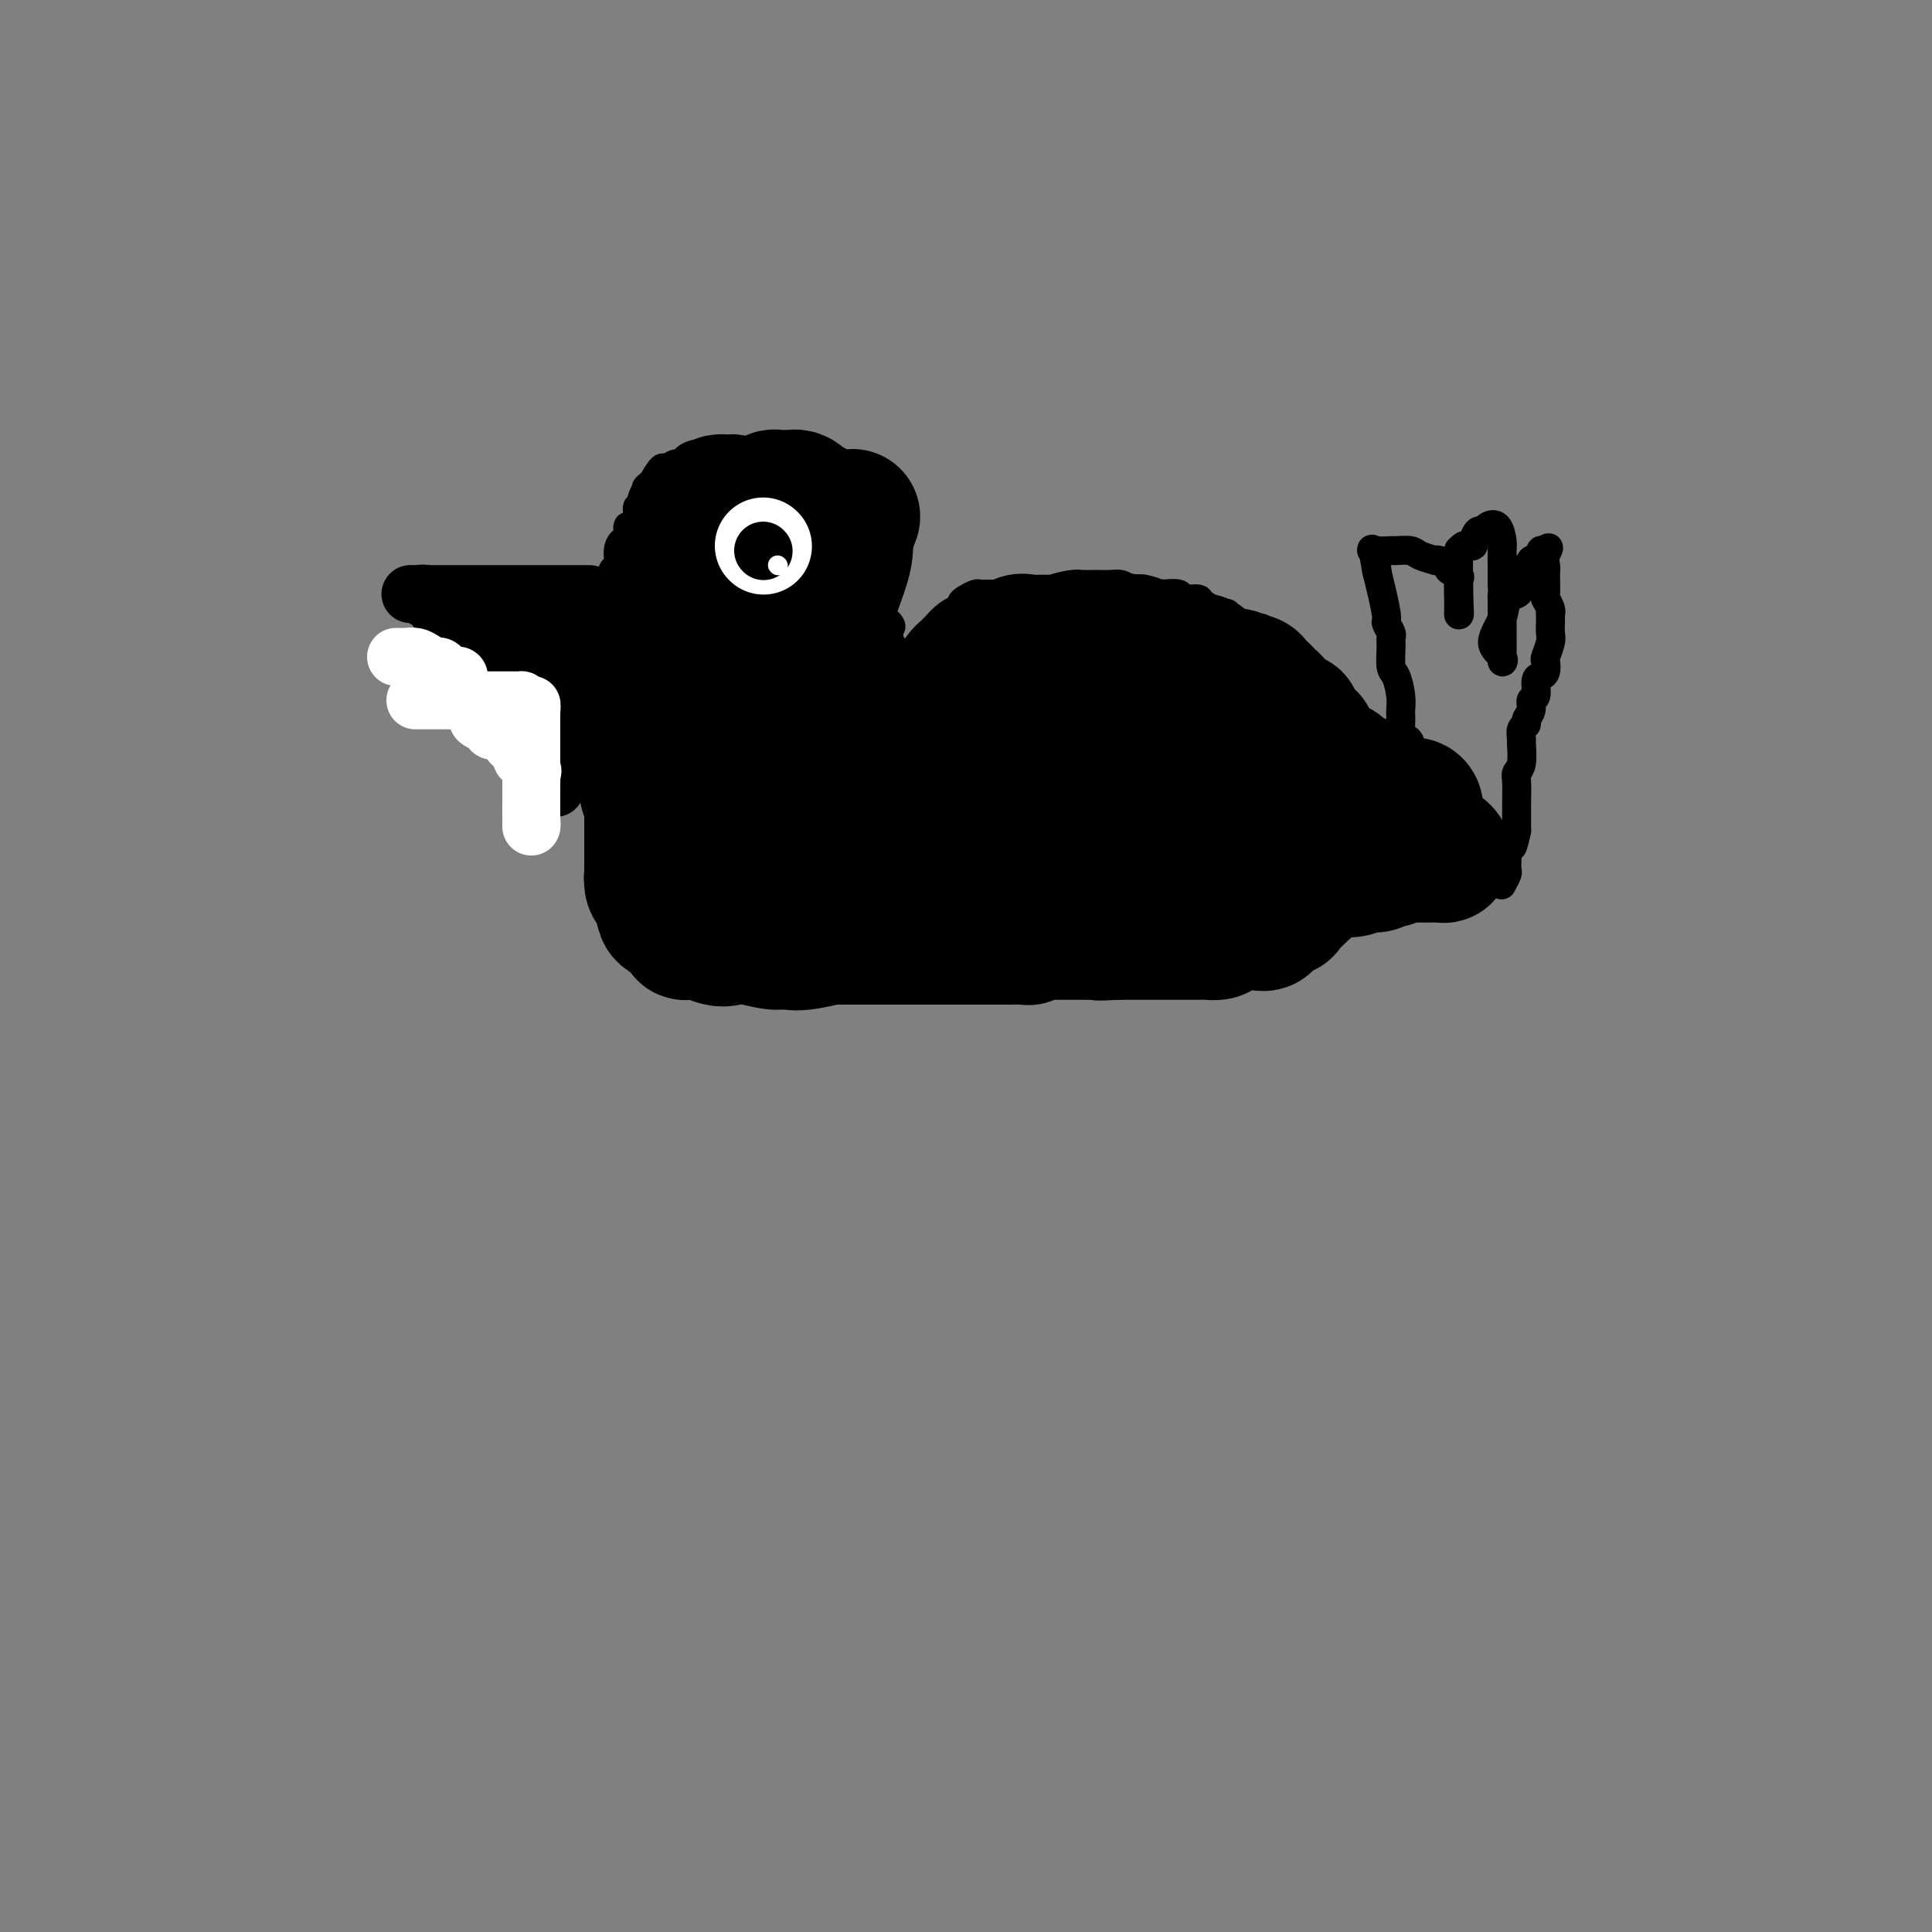 <svg viewBox='0 0 400 400' version='1.1' xmlns='http://www.w3.org/2000/svg' xmlns:xlink='http://www.w3.org/1999/xlink'><rect x="0" y="0" width="400" height="400" fill="#808080" stroke="none"/><g fill='none' stroke='#000000' stroke-width='6' stroke-linecap='round' stroke-linejoin='round'><path d='M178,126c0.000,0.000 0.100,0.100 0.1,0.1'/><path d='M178,126c-0.002,-0.205 -0.004,-0.410 0,-1c0.004,-0.590 0.015,-1.564 0,-2c-0.015,-0.436 -0.057,-0.332 0,-1c0.057,-0.668 0.211,-2.106 0,-3c-0.211,-0.894 -0.789,-1.243 -1,-2c-0.211,-0.757 -0.057,-1.923 0,-3c0.057,-1.077 0.015,-2.067 0,-3c-0.015,-0.933 -0.003,-1.809 0,-2c0.003,-0.191 -0.002,0.303 0,0c0.002,-0.303 0.013,-1.404 0,-2c-0.013,-0.596 -0.049,-0.688 0,-1c0.049,-0.312 0.182,-0.843 0,-1c-0.182,-0.157 -0.678,0.061 -1,0c-0.322,-0.061 -0.471,-0.401 -1,-1c-0.529,-0.599 -1.437,-1.457 -2,-2c-0.563,-0.543 -0.782,-0.772 -1,-1'/><path d='M172,101c-1.108,-1.045 -1.377,-0.657 -2,-1c-0.623,-0.343 -1.599,-1.415 -2,-2c-0.401,-0.585 -0.225,-0.682 0,-1c0.225,-0.318 0.499,-0.856 0,-1c-0.499,-0.144 -1.772,0.105 -3,0c-1.228,-0.105 -2.410,-0.564 -3,-1c-0.590,-0.436 -0.589,-0.849 -1,-1c-0.411,-0.151 -1.234,-0.040 -2,0c-0.766,0.040 -1.475,0.011 -2,0c-0.525,-0.011 -0.865,-0.003 -2,0c-1.135,0.003 -3.063,0.001 -4,0c-0.937,-0.001 -0.881,-0.000 -1,0c-0.119,0.000 -0.412,-0.001 -1,0c-0.588,0.001 -1.472,0.003 -2,0c-0.528,-0.003 -0.700,-0.011 -1,0c-0.300,0.011 -0.727,0.040 -1,0c-0.273,-0.040 -0.392,-0.150 -1,0c-0.608,0.150 -1.706,0.560 -2,1c-0.294,0.440 0.217,0.911 0,1c-0.217,0.089 -1.161,-0.203 -2,0c-0.839,0.203 -1.572,0.901 -2,1c-0.428,0.099 -0.551,-0.400 -1,0c-0.449,0.400 -1.225,1.700 -2,3'/><path d='M135,100c-1.635,1.184 -1.222,1.145 -1,1c0.222,-0.145 0.252,-0.394 0,0c-0.252,0.394 -0.785,1.431 -1,2c-0.215,0.569 -0.113,0.668 0,1c0.113,0.332 0.237,0.896 0,1c-0.237,0.104 -0.833,-0.252 -1,0c-0.167,0.252 0.096,1.114 0,2c-0.096,0.886 -0.552,1.797 -1,2c-0.448,0.203 -0.890,-0.303 -1,0c-0.110,0.303 0.110,1.416 0,2c-0.110,0.584 -0.551,0.641 -1,1c-0.449,0.359 -0.905,1.021 -1,2c-0.095,0.979 0.171,2.276 0,3c-0.171,0.724 -0.778,0.877 -1,1c-0.222,0.123 -0.060,0.218 0,1c0.060,0.782 0.016,2.251 0,3c-0.016,0.749 -0.004,0.778 0,1c0.004,0.222 0.000,0.637 0,1c-0.000,0.363 0.004,0.675 0,1c-0.004,0.325 -0.015,0.665 0,1c0.015,0.335 0.056,0.667 0,1c-0.056,0.333 -0.207,0.667 0,1c0.207,0.333 0.774,0.667 1,1c0.226,0.333 0.113,0.667 0,1'/><path d='M128,130c-0.274,2.829 -0.458,0.902 -1,0c-0.542,-0.902 -1.442,-0.777 -2,-1c-0.558,-0.223 -0.775,-0.792 -1,-1c-0.225,-0.208 -0.458,-0.056 -1,0c-0.542,0.056 -1.391,0.015 -2,0c-0.609,-0.015 -0.977,-0.004 -1,0c-0.023,0.004 0.298,0.001 0,0c-0.298,-0.001 -1.215,0.001 -2,0c-0.785,-0.001 -1.440,-0.004 -2,0c-0.560,0.004 -1.027,0.015 -2,0c-0.973,-0.015 -2.453,-0.057 -3,0c-0.547,0.057 -0.160,0.211 0,0c0.160,-0.211 0.093,-0.789 0,-1c-0.093,-0.211 -0.213,-0.057 -1,0c-0.787,0.057 -2.242,0.015 -3,0c-0.758,-0.015 -0.819,-0.004 -1,0c-0.181,0.004 -0.480,0.001 -1,0c-0.520,-0.001 -1.260,-0.001 -2,0'/><path d='M103,127c-4.110,-0.493 -1.886,-0.227 -1,0c0.886,0.227 0.434,0.414 0,0c-0.434,-0.414 -0.848,-1.431 -1,-2c-0.152,-0.569 -0.041,-0.692 0,-1c0.041,-0.308 0.012,-0.802 0,-1c-0.012,-0.198 -0.006,-0.099 0,0'/><path d='M99,122c-0.022,0.333 -0.044,0.667 0,1c0.044,0.333 0.156,0.667 0,1c-0.156,0.333 -0.578,0.667 -1,1'/><path d='M98,125c-0.155,0.654 -0.041,0.787 0,1c0.041,0.213 0.011,0.504 0,1c-0.011,0.496 -0.003,1.198 0,2c0.003,0.802 0.001,1.706 0,2c-0.001,0.294 -0.000,-0.022 0,0c0.000,0.022 0.000,0.383 0,1c-0.000,0.617 -0.000,1.491 0,2c0.000,0.509 0.000,0.652 0,1c-0.000,0.348 -0.000,0.901 0,1c0.000,0.099 0.000,-0.258 0,0c-0.000,0.258 -0.000,1.129 0,2'/><path d='M98,138c-0.008,2.177 -0.027,1.119 0,1c0.027,-0.119 0.101,0.700 0,1c-0.101,0.300 -0.378,0.080 0,0c0.378,-0.080 1.411,-0.022 2,0c0.589,0.022 0.735,0.006 1,0c0.265,-0.006 0.648,-0.002 1,0c0.352,0.002 0.672,0.000 1,0c0.328,-0.000 0.665,0.000 1,0c0.335,-0.000 0.667,-0.002 1,0c0.333,0.002 0.667,0.006 1,0c0.333,-0.006 0.667,-0.022 1,0c0.333,0.022 0.667,0.083 1,0c0.333,-0.083 0.667,-0.309 1,0c0.333,0.309 0.667,1.155 1,2'/><path d='M110,142c1.856,0.999 0.495,1.496 0,2c-0.495,0.504 -0.123,1.014 0,1c0.123,-0.014 -0.003,-0.554 0,0c0.003,0.554 0.133,2.201 0,3c-0.133,0.799 -0.531,0.750 -1,1c-0.469,0.250 -1.011,0.798 -1,1c0.011,0.202 0.575,0.058 1,0c0.425,-0.058 0.713,-0.029 1,0'/><path d='M110,150c0.267,1.238 0.935,0.331 2,0c1.065,-0.331 2.527,-0.088 3,0c0.473,0.088 -0.043,0.020 0,0c0.043,-0.020 0.646,0.007 1,0c0.354,-0.007 0.458,-0.048 1,0c0.542,0.048 1.521,0.186 2,0c0.479,-0.186 0.458,-0.694 1,-1c0.542,-0.306 1.648,-0.408 2,-1c0.352,-0.592 -0.050,-1.674 0,-2c0.050,-0.326 0.552,0.105 1,0c0.448,-0.105 0.842,-0.744 1,-1c0.158,-0.256 0.079,-0.128 0,0'/><path d='M124,145c0.774,-0.562 0.207,0.532 0,1c-0.207,0.468 -0.056,0.310 0,1c0.056,0.690 0.015,2.227 0,3c-0.015,0.773 -0.004,0.782 0,1c0.004,0.218 0.001,0.645 0,1c-0.001,0.355 -0.000,0.640 0,1c0.000,0.360 0.000,0.797 0,1c-0.000,0.203 -0.000,0.173 0,1c0.000,0.827 0.000,2.511 0,3c-0.000,0.489 -0.000,-0.217 0,0c0.000,0.217 0.000,1.357 0,2c-0.000,0.643 -0.000,0.787 0,1c0.000,0.213 0.000,0.493 0,1c-0.000,0.507 -0.000,1.239 0,2c0.000,0.761 0.000,1.551 0,2c-0.000,0.449 -0.000,0.558 0,1c0.000,0.442 0.000,1.219 0,2c-0.000,0.781 -0.000,1.566 0,2c0.000,0.434 0.000,0.515 0,1c-0.000,0.485 -0.000,1.373 0,2c0.000,0.627 0.000,0.994 0,1c-0.000,0.006 -0.000,-0.349 0,0c0.000,0.349 0.000,1.403 0,2c-0.000,0.597 -0.000,0.738 0,1c0.000,0.262 0.000,0.646 0,1c0.000,0.354 0.000,0.677 0,1'/><path d='M124,180c0.018,5.552 0.064,1.930 0,1c-0.064,-0.930 -0.238,0.830 0,2c0.238,1.170 0.888,1.749 1,2c0.112,0.251 -0.313,0.173 0,1c0.313,0.827 1.363,2.560 2,4c0.637,1.440 0.861,2.586 1,3c0.139,0.414 0.194,0.096 1,0c0.806,-0.096 2.362,0.031 3,0c0.638,-0.031 0.359,-0.218 1,0c0.641,0.218 2.201,0.842 3,1c0.799,0.158 0.838,-0.151 1,0c0.162,0.151 0.447,0.762 1,1c0.553,0.238 1.373,0.102 2,0c0.627,-0.102 1.060,-0.171 2,0c0.940,0.171 2.389,0.582 3,1c0.611,0.418 0.386,0.844 1,1c0.614,0.156 2.066,0.042 3,0c0.934,-0.042 1.350,-0.011 2,0c0.650,0.011 1.533,0.003 2,0c0.467,-0.003 0.517,-0.001 1,0c0.483,0.001 1.400,0.000 2,0c0.600,-0.000 0.882,-0.000 2,0c1.118,0.000 3.070,0.000 4,0c0.930,-0.000 0.837,-0.000 1,0c0.163,0.000 0.581,0.000 1,0'/><path d='M164,197c6.208,0.619 3.729,0.166 3,0c-0.729,-0.166 0.292,-0.044 2,0c1.708,0.044 4.104,0.012 6,0c1.896,-0.012 3.292,-0.003 5,0c1.708,0.003 3.729,0.001 5,0c1.271,-0.001 1.793,-0.000 3,0c1.207,0.000 3.099,0.000 4,0c0.901,-0.000 0.812,-0.001 1,0c0.188,0.001 0.654,0.002 1,0c0.346,-0.002 0.571,-0.008 1,0c0.429,0.008 1.063,0.031 2,0c0.937,-0.031 2.179,-0.117 4,0c1.821,0.117 4.221,0.438 6,0c1.779,-0.438 2.938,-1.634 4,-2c1.062,-0.366 2.027,0.099 3,0c0.973,-0.099 1.954,-0.762 3,-1c1.046,-0.238 2.158,-0.050 3,0c0.842,0.050 1.412,-0.039 2,0c0.588,0.039 1.192,0.207 2,0c0.808,-0.207 1.821,-0.788 2,-1c0.179,-0.212 -0.476,-0.056 0,0c0.476,0.056 2.085,0.012 3,0c0.915,-0.012 1.137,0.007 2,0c0.863,-0.007 2.365,-0.040 4,0c1.635,0.040 3.401,0.154 5,0c1.599,-0.154 3.032,-0.576 4,-1c0.968,-0.424 1.472,-0.851 2,-1c0.528,-0.149 1.080,-0.019 2,0c0.920,0.019 2.209,-0.072 3,0c0.791,0.072 1.083,0.306 2,0c0.917,-0.306 2.458,-1.153 4,-2'/><path d='M257,189c8.351,-1.235 4.228,-0.321 3,0c-1.228,0.321 0.438,0.049 3,0c2.562,-0.049 6.021,0.127 8,0c1.979,-0.127 2.478,-0.555 3,-1c0.522,-0.445 1.065,-0.907 2,-1c0.935,-0.093 2.260,0.181 3,0c0.740,-0.181 0.895,-0.819 1,-1c0.105,-0.181 0.161,0.095 1,0c0.839,-0.095 2.462,-0.562 3,-1c0.538,-0.438 -0.010,-0.848 0,-1c0.010,-0.152 0.577,-0.046 1,0c0.423,0.046 0.701,0.033 1,0c0.299,-0.033 0.619,-0.086 1,0c0.381,0.086 0.823,0.310 1,0c0.177,-0.310 0.088,-1.155 0,-2'/><path d='M288,182c2.660,-1.038 0.812,-0.135 0,0c-0.812,0.135 -0.586,-0.500 0,-1c0.586,-0.500 1.532,-0.866 2,-1c0.468,-0.134 0.458,-0.036 1,0c0.542,0.036 1.638,0.010 2,0c0.362,-0.010 -0.008,-0.003 0,0c0.008,0.003 0.394,0.001 1,0c0.606,-0.001 1.430,-0.000 2,0c0.570,0.000 0.884,0.000 1,0c0.116,-0.000 0.033,-0.000 0,0c-0.033,0.000 -0.017,0.000 0,0'/><path d='M178,124c0.000,0.000 0.100,0.100 0.1,0.1'/><path d='M178,124c-0.197,-0.512 -0.393,-1.024 0,-1c0.393,0.024 1.376,0.585 2,1c0.624,0.415 0.889,0.685 1,1c0.111,0.315 0.067,0.677 0,1c-0.067,0.323 -0.159,0.609 0,1c0.159,0.391 0.568,0.888 1,1c0.432,0.112 0.885,-0.162 1,0c0.115,0.162 -0.110,0.761 0,1c0.110,0.239 0.555,0.120 1,0'/><path d='M184,129c0.929,0.952 0.252,0.831 0,1c-0.252,0.169 -0.078,0.627 0,1c0.078,0.373 0.059,0.660 0,1c-0.059,0.340 -0.160,0.734 0,1c0.160,0.266 0.579,0.403 1,1c0.421,0.597 0.844,1.652 1,2c0.156,0.348 0.045,-0.012 0,0c-0.045,0.012 -0.023,0.396 0,1c0.023,0.604 0.047,1.427 0,2c-0.047,0.573 -0.164,0.897 0,1c0.164,0.103 0.611,-0.014 1,0c0.389,0.014 0.720,0.157 1,0c0.280,-0.157 0.509,-0.616 1,-1c0.491,-0.384 1.246,-0.692 2,-1'/><path d='M191,138c0.742,-0.401 0.097,-0.905 0,-1c-0.097,-0.095 0.355,0.217 1,0c0.645,-0.217 1.482,-0.965 2,-2c0.518,-1.035 0.717,-2.357 1,-3c0.283,-0.643 0.650,-0.606 1,-1c0.350,-0.394 0.684,-1.219 1,-2c0.316,-0.781 0.613,-1.520 1,-2c0.387,-0.480 0.862,-0.703 1,-1c0.138,-0.297 -0.063,-0.668 0,-1c0.063,-0.332 0.390,-0.625 1,-1c0.610,-0.375 1.505,-0.833 2,-1c0.495,-0.167 0.591,-0.045 1,0c0.409,0.045 1.130,0.013 2,0c0.870,-0.013 1.890,-0.006 3,0c1.110,0.006 2.311,0.012 3,0c0.689,-0.012 0.866,-0.042 2,0c1.134,0.042 3.226,0.155 4,0c0.774,-0.155 0.232,-0.577 1,-1c0.768,-0.423 2.848,-0.845 4,-1c1.152,-0.155 1.376,-0.041 2,0c0.624,0.041 1.648,0.010 2,0c0.352,-0.010 0.034,-0.000 0,0c-0.034,0.000 0.218,-0.010 1,0c0.782,0.010 2.095,0.041 3,0c0.905,-0.041 1.401,-0.155 2,0c0.599,0.155 1.299,0.577 2,1'/><path d='M234,122c5.083,-0.139 1.790,0.014 1,0c-0.790,-0.014 0.924,-0.196 2,0c1.076,0.196 1.515,0.770 2,1c0.485,0.230 1.016,0.117 2,0c0.984,-0.117 2.421,-0.238 3,0c0.579,0.238 0.299,0.833 1,1c0.701,0.167 2.384,-0.095 3,0c0.616,0.095 0.165,0.546 0,1c-0.165,0.454 -0.045,0.909 0,1c0.045,0.091 0.014,-0.183 1,0c0.986,0.183 2.989,0.823 4,1c1.011,0.177 1.031,-0.110 1,0c-0.031,0.110 -0.111,0.618 0,1c0.111,0.382 0.415,0.637 1,1c0.585,0.363 1.452,0.832 2,1c0.548,0.168 0.775,0.034 1,0c0.225,-0.034 0.446,0.031 1,0c0.554,-0.031 1.440,-0.160 2,0c0.560,0.160 0.794,0.607 1,1c0.206,0.393 0.384,0.732 1,1c0.616,0.268 1.670,0.463 2,1c0.330,0.537 -0.065,1.414 0,2c0.065,0.586 0.590,0.882 1,1c0.410,0.118 0.705,0.059 1,0'/><path d='M267,136c3.183,2.266 1.640,1.931 1,2c-0.640,0.069 -0.378,0.540 0,1c0.378,0.460 0.872,0.907 1,1c0.128,0.093 -0.111,-0.168 0,0c0.111,0.168 0.571,0.765 1,1c0.429,0.235 0.827,0.109 1,0c0.173,-0.109 0.123,-0.202 0,0c-0.123,0.202 -0.317,0.698 0,1c0.317,0.302 1.144,0.409 2,1c0.856,0.591 1.739,1.664 2,2c0.261,0.336 -0.100,-0.066 0,0c0.100,0.066 0.660,0.599 1,1c0.340,0.401 0.459,0.671 1,1c0.541,0.329 1.503,0.719 2,1c0.497,0.281 0.528,0.455 1,1c0.472,0.545 1.386,1.463 2,2c0.614,0.537 0.929,0.694 1,1c0.071,0.306 -0.101,0.761 0,1c0.101,0.239 0.474,0.263 1,1c0.526,0.737 1.204,2.186 2,3c0.796,0.814 1.708,0.992 2,1c0.292,0.008 -0.038,-0.152 0,0c0.038,0.152 0.443,0.618 1,1c0.557,0.382 1.265,0.680 2,1c0.735,0.320 1.496,0.663 2,1c0.504,0.337 0.752,0.669 1,1'/><path d='M294,162c4.338,3.914 1.682,0.699 1,0c-0.682,-0.699 0.608,1.119 1,2c0.392,0.881 -0.115,0.824 0,1c0.115,0.176 0.852,0.586 1,1c0.148,0.414 -0.292,0.833 0,1c0.292,0.167 1.317,0.084 2,0c0.683,-0.084 1.023,-0.167 1,0c-0.023,0.167 -0.410,0.585 0,1c0.410,0.415 1.616,0.828 2,1c0.384,0.172 -0.056,0.103 0,0c0.056,-0.103 0.607,-0.239 1,0c0.393,0.239 0.628,0.853 1,1c0.372,0.147 0.883,-0.173 1,0c0.117,0.173 -0.158,0.837 0,1c0.158,0.163 0.749,-0.177 1,0c0.251,0.177 0.162,0.870 0,1c-0.162,0.130 -0.397,-0.302 0,0c0.397,0.302 1.427,1.338 2,2c0.573,0.662 0.690,0.951 1,1c0.310,0.049 0.814,-0.141 1,0c0.186,0.141 0.053,0.612 0,1c-0.053,0.388 -0.027,0.694 0,1'/><path d='M310,177c2.667,2.500 1.333,1.250 0,0'/><path d='M292,157c0.083,-1.134 0.166,-2.269 0,-3c-0.166,-0.731 -0.581,-1.059 -1,-1c-0.419,0.059 -0.844,0.506 -1,0c-0.156,-0.506 -0.045,-1.964 0,-3c0.045,-1.036 0.022,-1.651 0,-2c-0.022,-0.349 -0.044,-0.432 0,-1c0.044,-0.568 0.155,-1.619 0,-3c-0.155,-1.381 -0.576,-3.090 -1,-4c-0.424,-0.910 -0.850,-1.022 -1,-2c-0.150,-0.978 -0.025,-2.823 0,-4c0.025,-1.177 -0.051,-1.686 0,-2c0.051,-0.314 0.230,-0.435 0,-1c-0.230,-0.565 -0.870,-1.575 -1,-2c-0.130,-0.425 0.248,-0.264 0,-2c-0.248,-1.736 -1.124,-5.368 -2,-9'/><path d='M285,118c-1.080,-6.002 -0.279,-1.506 0,0c0.279,1.506 0.037,0.021 0,-1c-0.037,-1.021 0.132,-1.577 0,-2c-0.132,-0.423 -0.566,-0.711 -1,-1'/><path d='M284,114c-0.106,-0.618 0.130,-0.163 1,0c0.870,0.163 2.374,0.033 3,0c0.626,-0.033 0.374,0.030 1,0c0.626,-0.030 2.131,-0.152 3,0c0.869,0.152 1.103,0.580 2,1c0.897,0.420 2.459,0.834 3,1c0.541,0.166 0.061,0.086 0,0c-0.061,-0.086 0.295,-0.176 1,0c0.705,0.176 1.758,0.620 2,1c0.242,0.380 -0.327,0.697 0,1c0.327,0.303 1.552,0.593 2,1c0.448,0.407 0.120,0.933 0,1c-0.120,0.067 -0.032,-0.325 0,0c0.032,0.325 0.009,1.365 0,2c-0.009,0.635 -0.002,0.863 0,1c0.002,0.137 0.001,0.181 0,1c-0.001,0.819 -0.000,2.413 0,3c0.000,0.587 0.000,0.168 0,0c-0.000,-0.168 -0.000,-0.084 0,0'/><path d='M302,127c0.310,1.109 0.086,-1.118 0,-4c-0.086,-2.882 -0.034,-6.418 0,-8c0.034,-1.582 0.052,-1.208 0,-1c-0.052,0.208 -0.172,0.250 0,0c0.172,-0.250 0.638,-0.793 1,-1c0.362,-0.207 0.622,-0.079 1,0c0.378,0.079 0.874,0.109 1,0c0.126,-0.109 -0.117,-0.358 0,-1c0.117,-0.642 0.596,-1.679 1,-2c0.404,-0.321 0.735,0.072 1,0c0.265,-0.072 0.463,-0.611 1,-1c0.537,-0.389 1.412,-0.628 2,0c0.588,0.628 0.890,2.124 1,3c0.110,0.876 0.030,1.132 0,2c-0.030,0.868 -0.008,2.349 0,3c0.008,0.651 0.002,0.472 0,1c-0.002,0.528 -0.001,1.764 0,3'/><path d='M311,121c0.155,2.208 0.041,1.728 0,2c-0.041,0.272 -0.011,1.294 0,2c0.011,0.706 0.003,1.095 0,2c-0.003,0.905 -0.002,2.328 0,3c0.002,0.672 0.003,0.595 0,1c-0.003,0.405 -0.010,1.292 0,2c0.010,0.708 0.038,1.236 0,2c-0.038,0.764 -0.141,1.763 0,2c0.141,0.237 0.528,-0.289 0,-1c-0.528,-0.711 -1.969,-1.607 -2,-3c-0.031,-1.393 1.349,-3.284 2,-5c0.651,-1.716 0.575,-3.258 1,-4c0.425,-0.742 1.352,-0.685 2,-1c0.648,-0.315 1.019,-1.001 1,-2c-0.019,-0.999 -0.426,-2.310 0,-3c0.426,-0.690 1.686,-0.760 2,-1c0.314,-0.240 -0.318,-0.652 0,-1c0.318,-0.348 1.586,-0.632 2,-1c0.414,-0.368 -0.024,-0.819 0,-1c0.024,-0.181 0.512,-0.090 1,0'/><path d='M320,114c1.237,-1.426 0.331,0.008 0,1c-0.331,0.992 -0.085,1.540 0,2c0.085,0.460 0.009,0.831 0,2c-0.009,1.169 0.050,3.135 0,4c-0.050,0.865 -0.210,0.630 0,1c0.210,0.370 0.788,1.345 1,2c0.212,0.655 0.058,0.989 0,1c-0.058,0.011 -0.019,-0.302 0,0c0.019,0.302 0.019,1.217 0,2c-0.019,0.783 -0.057,1.432 0,2c0.057,0.568 0.209,1.056 0,2c-0.209,0.944 -0.778,2.345 -1,3c-0.222,0.655 -0.097,0.564 0,1c0.097,0.436 0.165,1.397 0,2c-0.165,0.603 -0.565,0.847 -1,1c-0.435,0.153 -0.905,0.216 -1,1c-0.095,0.784 0.186,2.290 0,3c-0.186,0.710 -0.838,0.623 -1,1c-0.162,0.377 0.167,1.219 0,2c-0.167,0.781 -0.830,1.502 -1,2c-0.170,0.498 0.152,0.774 0,1c-0.152,0.226 -0.776,0.403 -1,1c-0.224,0.597 -0.046,1.614 0,2c0.046,0.386 -0.040,0.142 0,1c0.040,0.858 0.207,2.819 0,4c-0.207,1.181 -0.788,1.581 -1,2c-0.212,0.419 -0.057,0.858 0,2c0.057,1.142 0.015,2.986 0,4c-0.015,1.014 -0.004,1.196 0,2c0.004,0.804 0.001,2.230 0,3c-0.001,0.770 -0.001,0.885 0,1'/><path d='M314,172c-1.326,6.212 -1.140,2.242 -1,1c0.140,-1.242 0.234,0.243 0,1c-0.234,0.757 -0.795,0.784 -1,1c-0.205,0.216 -0.054,0.620 0,1c0.054,0.380 0.011,0.736 0,1c-0.011,0.264 0.011,0.435 0,1c-0.011,0.565 -0.054,1.522 0,2c0.054,0.478 0.207,0.475 0,1c-0.207,0.525 -0.773,1.579 -1,2c-0.227,0.421 -0.113,0.211 0,0'/></g>
<g fill='none' stroke='#000000' stroke-width='28' stroke-linecap='round' stroke-linejoin='round'><path d='M165,110c-0.034,-0.453 -0.069,-0.906 0,-1c0.069,-0.094 0.240,0.171 0,0c-0.240,-0.171 -0.891,-0.777 -1,-1c-0.109,-0.223 0.322,-0.061 0,0c-0.322,0.061 -1.399,0.023 -2,0c-0.601,-0.023 -0.725,-0.031 -1,0c-0.275,0.031 -0.701,0.099 -1,0c-0.299,-0.099 -0.472,-0.367 -1,-1c-0.528,-0.633 -1.411,-1.632 -2,-2c-0.589,-0.368 -0.882,-0.105 -1,0c-0.118,0.105 -0.059,0.053 0,0'/><path d='M156,105c-1.586,-0.790 -1.051,-0.264 -1,0c0.051,0.264 -0.381,0.267 -1,0c-0.619,-0.267 -1.424,-0.805 -2,-1c-0.576,-0.195 -0.924,-0.049 -1,0c-0.076,0.049 0.119,-0.001 0,0c-0.119,0.001 -0.554,0.053 -1,0c-0.446,-0.053 -0.904,-0.209 -1,0c-0.096,0.209 0.170,0.785 0,1c-0.170,0.215 -0.778,0.069 -1,0c-0.222,-0.069 -0.060,-0.060 0,0c0.060,0.060 0.016,0.170 0,1c-0.016,0.830 -0.005,2.380 0,3c0.005,0.620 0.002,0.310 0,0'/><path d='M148,109c-0.155,0.891 -0.042,0.618 0,1c0.042,0.382 0.012,1.420 0,2c-0.012,0.580 -0.007,0.704 0,1c0.007,0.296 0.016,0.764 0,1c-0.016,0.236 -0.057,0.239 0,1c0.057,0.761 0.211,2.279 0,3c-0.211,0.721 -0.789,0.644 -1,1c-0.211,0.356 -0.057,1.146 0,2c0.057,0.854 0.015,1.771 0,2c-0.015,0.229 -0.003,-0.230 0,0c0.003,0.230 -0.003,1.151 0,2c0.003,0.849 0.015,1.628 0,2c-0.015,0.372 -0.057,0.336 0,1c0.057,0.664 0.211,2.026 0,3c-0.211,0.974 -0.789,1.558 -1,2c-0.211,0.442 -0.057,0.740 0,1c0.057,0.260 0.015,0.481 0,1c-0.015,0.519 -0.004,1.337 0,2c0.004,0.663 0.001,1.172 0,2c-0.001,0.828 -0.000,1.976 0,3c0.000,1.024 0.000,1.924 0,3c-0.000,1.076 -0.000,2.328 0,3c0.000,0.672 0.000,0.763 0,1c-0.000,0.237 -0.000,0.618 0,1'/><path d='M146,150c-0.147,6.239 0.485,1.338 1,0c0.515,-1.338 0.913,0.888 1,2c0.087,1.112 -0.136,1.111 0,1c0.136,-0.111 0.633,-0.330 1,0c0.367,0.330 0.606,1.211 1,2c0.394,0.789 0.943,1.488 2,2c1.057,0.512 2.622,0.837 3,1c0.378,0.163 -0.430,0.165 0,0c0.430,-0.165 2.099,-0.498 3,-1c0.901,-0.502 1.032,-1.173 2,-3c0.968,-1.827 2.771,-4.810 4,-8c1.229,-3.190 1.885,-6.587 3,-10c1.115,-3.413 2.691,-6.843 4,-10c1.309,-3.157 2.352,-6.042 3,-8c0.648,-1.958 0.899,-2.988 1,-4c0.101,-1.012 0.050,-2.006 0,-3'/><path d='M175,111c2.752,-7.357 1.133,-2.748 0,-1c-1.133,1.748 -1.780,0.636 -2,0c-0.220,-0.636 -0.014,-0.797 0,-1c0.014,-0.203 -0.163,-0.450 -1,-1c-0.837,-0.550 -2.332,-1.405 -3,-2c-0.668,-0.595 -0.508,-0.930 -1,-1c-0.492,-0.070 -1.636,0.125 -2,0c-0.364,-0.125 0.054,-0.569 0,-1c-0.054,-0.431 -0.578,-0.848 -1,-1c-0.422,-0.152 -0.743,-0.038 -1,0c-0.257,0.038 -0.451,-0.001 -1,0c-0.549,0.001 -1.452,0.043 -2,0c-0.548,-0.043 -0.742,-0.170 -1,0c-0.258,0.170 -0.580,0.637 -1,1c-0.420,0.363 -0.938,0.622 -1,1c-0.062,0.378 0.331,0.876 0,1c-0.331,0.124 -1.385,-0.124 -2,0c-0.615,0.124 -0.791,0.622 -1,1c-0.209,0.378 -0.451,0.635 -1,1c-0.549,0.365 -1.404,0.836 -2,1c-0.596,0.164 -0.933,0.019 -1,0c-0.067,-0.019 0.137,0.088 0,0c-0.137,-0.088 -0.614,-0.370 -1,0c-0.386,0.370 -0.682,1.391 -1,2c-0.318,0.609 -0.659,0.804 -1,1'/><path d='M148,112c-1.902,1.609 -0.159,1.131 0,1c0.159,-0.131 -1.268,0.084 -2,1c-0.732,0.916 -0.771,2.535 -1,3c-0.229,0.465 -0.649,-0.222 -1,0c-0.351,0.222 -0.633,1.352 -1,2c-0.367,0.648 -0.820,0.814 -1,1c-0.180,0.186 -0.086,0.393 0,1c0.086,0.607 0.163,1.616 0,2c-0.163,0.384 -0.566,0.143 -1,0c-0.434,-0.143 -0.900,-0.189 -1,0c-0.100,0.189 0.167,0.613 0,1c-0.167,0.387 -0.766,0.735 -1,1c-0.234,0.265 -0.101,0.445 0,1c0.101,0.555 0.171,1.486 0,2c-0.171,0.514 -0.582,0.613 -1,1c-0.418,0.387 -0.844,1.063 -1,2c-0.156,0.937 -0.042,2.137 0,3c0.042,0.863 0.011,1.390 0,2c-0.011,0.610 -0.003,1.304 0,2c0.003,0.696 0.002,1.394 0,2c-0.002,0.606 -0.004,1.122 0,2c0.004,0.878 0.015,2.119 0,3c-0.015,0.881 -0.056,1.401 0,2c0.056,0.599 0.207,1.277 1,2c0.793,0.723 2.226,1.492 3,2c0.774,0.508 0.887,0.754 1,1'/><path d='M142,152c1.104,1.108 1.365,0.379 2,0c0.635,-0.379 1.643,-0.409 2,0c0.357,0.409 0.063,1.258 1,1c0.937,-0.258 3.106,-1.624 4,-2c0.894,-0.376 0.513,0.236 1,0c0.487,-0.236 1.842,-1.320 3,-2c1.158,-0.680 2.120,-0.957 3,-1c0.880,-0.043 1.679,0.146 2,0c0.321,-0.146 0.164,-0.628 0,-1c-0.164,-0.372 -0.336,-0.636 0,-1c0.336,-0.364 1.179,-0.830 2,-1c0.821,-0.170 1.621,-0.045 2,0c0.379,0.045 0.339,0.012 1,0c0.661,-0.012 2.024,-0.001 3,0c0.976,0.001 1.565,-0.007 2,0c0.435,0.007 0.715,0.030 1,0c0.285,-0.030 0.574,-0.113 1,0c0.426,0.113 0.991,0.422 2,1c1.009,0.578 2.464,1.425 3,2c0.536,0.575 0.153,0.879 0,1c-0.153,0.121 -0.077,0.061 0,0'/><path d='M177,149c2.266,0.558 1.432,-0.047 1,0c-0.432,0.047 -0.463,0.745 0,1c0.463,0.255 1.419,0.068 2,0c0.581,-0.068 0.786,-0.018 1,0c0.214,0.018 0.439,0.005 1,0c0.561,-0.005 1.460,-0.000 2,0c0.540,0.000 0.721,-0.003 1,0c0.279,0.003 0.657,0.012 1,0c0.343,-0.012 0.650,-0.045 1,0c0.350,0.045 0.742,0.167 1,0c0.258,-0.167 0.384,-0.623 1,-1c0.616,-0.377 1.724,-0.675 2,-1c0.276,-0.325 -0.280,-0.675 0,-1c0.280,-0.325 1.395,-0.623 2,-1c0.605,-0.377 0.701,-0.832 1,-1c0.299,-0.168 0.800,-0.048 1,0c0.200,0.048 0.100,0.024 0,0'/><path d='M195,145c1.129,-0.948 -0.048,-0.817 0,-1c0.048,-0.183 1.322,-0.679 2,-1c0.678,-0.321 0.759,-0.467 1,-1c0.241,-0.533 0.642,-1.453 1,-2c0.358,-0.547 0.674,-0.721 1,-1c0.326,-0.279 0.664,-0.664 1,-1c0.336,-0.336 0.672,-0.625 1,-1c0.328,-0.375 0.650,-0.837 1,-1c0.350,-0.163 0.728,-0.028 1,0c0.272,0.028 0.439,-0.053 1,0c0.561,0.053 1.515,0.238 2,0c0.485,-0.238 0.500,-0.901 1,-1c0.500,-0.099 1.486,0.366 2,0c0.514,-0.366 0.555,-1.562 1,-2c0.445,-0.438 1.293,-0.117 2,0c0.707,0.117 1.273,0.031 2,0c0.727,-0.031 1.616,-0.008 2,0c0.384,0.008 0.263,0.002 1,0c0.737,-0.002 2.333,-0.001 3,0c0.667,0.001 0.407,0.000 1,0c0.593,-0.000 2.040,-0.000 3,0c0.960,0.000 1.433,0.000 2,0c0.567,-0.000 1.230,-0.000 2,0c0.770,0.000 1.649,0.000 2,0c0.351,-0.000 0.176,-0.000 0,0'/><path d='M231,133c4.364,-0.468 1.274,-0.139 1,0c-0.274,0.139 2.269,0.089 3,0c0.731,-0.089 -0.349,-0.216 0,0c0.349,0.216 2.126,0.776 3,1c0.874,0.224 0.846,0.111 1,0c0.154,-0.111 0.490,-0.222 1,0c0.510,0.222 1.194,0.776 2,1c0.806,0.224 1.735,0.116 2,0c0.265,-0.116 -0.132,-0.241 0,0c0.132,0.241 0.794,0.847 1,1c0.206,0.153 -0.045,-0.149 0,0c0.045,0.149 0.384,0.748 1,1c0.616,0.252 1.508,0.159 2,0c0.492,-0.159 0.584,-0.382 1,0c0.416,0.382 1.158,1.369 2,2c0.842,0.631 1.785,0.905 2,1c0.215,0.095 -0.298,0.012 0,0c0.298,-0.012 1.407,0.049 2,0c0.593,-0.049 0.668,-0.207 1,0c0.332,0.207 0.920,0.780 1,1c0.080,0.220 -0.347,0.087 0,0c0.347,-0.087 1.469,-0.129 2,0c0.531,0.129 0.471,0.430 1,1c0.529,0.570 1.647,1.410 2,2c0.353,0.590 -0.060,0.931 0,1c0.060,0.069 0.593,-0.135 1,0c0.407,0.135 0.688,0.610 1,1c0.312,0.390 0.656,0.695 1,1'/><path d='M265,147c1.112,1.377 0.890,1.821 1,2c0.110,0.179 0.550,0.094 1,0c0.450,-0.094 0.909,-0.197 1,0c0.091,0.197 -0.187,0.694 0,1c0.187,0.306 0.839,0.421 1,1c0.161,0.579 -0.168,1.621 0,2c0.168,0.379 0.833,0.095 1,0c0.167,-0.095 -0.163,0.001 0,0c0.163,-0.001 0.820,-0.097 1,0c0.180,0.097 -0.116,0.388 0,1c0.116,0.612 0.646,1.543 1,2c0.354,0.457 0.532,0.438 1,1c0.468,0.562 1.224,1.706 2,2c0.776,0.294 1.570,-0.263 2,0c0.430,0.263 0.496,1.344 1,2c0.504,0.656 1.446,0.886 2,1c0.554,0.114 0.721,0.111 1,0c0.279,-0.111 0.672,-0.331 1,0c0.328,0.331 0.593,1.213 1,2c0.407,0.787 0.957,1.479 2,2c1.043,0.521 2.578,0.872 3,1c0.422,0.128 -0.271,0.035 0,0c0.271,-0.035 1.506,-0.010 2,0c0.494,0.010 0.247,0.005 0,0'/><path d='M290,167c2.712,1.267 1.994,0.433 2,0c0.006,-0.433 0.738,-0.467 1,0c0.262,0.467 0.055,1.435 0,2c-0.055,0.565 0.041,0.729 0,1c-0.041,0.271 -0.219,0.650 0,1c0.219,0.350 0.836,0.671 1,1c0.164,0.329 -0.123,0.666 0,1c0.123,0.334 0.658,0.664 1,1c0.342,0.336 0.491,0.679 1,1c0.509,0.321 1.378,0.622 2,1c0.622,0.378 0.997,0.833 1,1c0.003,0.167 -0.366,0.045 -1,0c-0.634,-0.045 -1.535,-0.012 -2,0c-0.465,0.012 -0.496,0.002 -1,0c-0.504,-0.002 -1.480,0.002 -2,0c-0.520,-0.002 -0.583,-0.011 -1,0c-0.417,0.011 -1.189,0.041 -2,0c-0.811,-0.041 -1.660,-0.155 -2,0c-0.340,0.155 -0.170,0.577 0,1'/><path d='M288,178c-2.270,0.377 -2.446,0.819 -3,1c-0.554,0.181 -1.485,0.102 -2,0c-0.515,-0.102 -0.613,-0.226 -1,0c-0.387,0.226 -1.063,0.803 -2,1c-0.937,0.197 -2.136,0.014 -3,0c-0.864,-0.014 -1.395,0.141 -2,0c-0.605,-0.141 -1.284,-0.576 -2,0c-0.716,0.576 -1.467,2.164 -2,3c-0.533,0.836 -0.847,0.919 -1,1c-0.153,0.081 -0.145,0.159 -1,1c-0.855,0.841 -2.573,2.446 -3,3c-0.427,0.554 0.438,0.057 0,0c-0.438,-0.057 -2.177,0.325 -3,1c-0.823,0.675 -0.728,1.644 -1,2c-0.272,0.356 -0.909,0.098 -2,0c-1.091,-0.098 -2.634,-0.037 -3,0c-0.366,0.037 0.446,0.048 0,0c-0.446,-0.048 -2.149,-0.157 -3,0c-0.851,0.157 -0.851,0.578 -1,1c-0.149,0.422 -0.448,0.845 -1,1c-0.552,0.155 -1.355,0.041 -2,0c-0.645,-0.041 -1.130,-0.011 -2,0c-0.870,0.011 -2.124,0.003 -3,0c-0.876,-0.003 -1.373,-0.001 -2,0c-0.627,0.001 -1.386,0.000 -2,0c-0.614,-0.000 -1.085,-0.000 -2,0c-0.915,0.000 -2.273,0.000 -3,0c-0.727,-0.000 -0.824,-0.000 -1,0c-0.176,0.000 -0.432,0.000 -1,0c-0.568,-0.000 -1.448,-0.000 -2,0c-0.552,0.000 -0.776,0.000 -1,0'/><path d='M231,193c-5.070,0.309 -3.245,0.083 -3,0c0.245,-0.083 -1.089,-0.022 -2,0c-0.911,0.022 -1.397,0.006 -2,0c-0.603,-0.006 -1.322,-0.001 -2,0c-0.678,0.001 -1.317,-0.001 -2,0c-0.683,0.001 -1.412,0.004 -2,0c-0.588,-0.004 -1.034,-0.015 -1,0c0.034,0.015 0.550,0.057 0,0c-0.550,-0.057 -2.165,-0.211 -3,0c-0.835,0.211 -0.889,0.789 -1,1c-0.111,0.211 -0.279,0.057 -1,0c-0.721,-0.057 -1.993,-0.015 -3,0c-1.007,0.015 -1.747,0.004 -3,0c-1.253,-0.004 -3.017,-0.001 -5,0c-1.983,0.001 -4.185,0.000 -6,0c-1.815,-0.000 -3.244,-0.000 -4,0c-0.756,0.000 -0.841,0.000 -1,0c-0.159,-0.000 -0.394,-0.000 -1,0c-0.606,0.000 -1.584,0.000 -2,0c-0.416,-0.000 -0.272,-0.000 -1,0c-0.728,0.000 -2.330,0.000 -3,0c-0.670,-0.000 -0.407,-0.000 -1,0c-0.593,0.000 -2.041,0.000 -3,0c-0.959,-0.000 -1.430,-0.000 -2,0c-0.570,0.000 -1.238,0.000 -2,0c-0.762,-0.000 -1.619,-0.000 -2,0c-0.381,0.000 -0.287,0.000 -1,0c-0.713,-0.000 -2.232,-0.000 -3,0c-0.768,0.000 -0.784,0.000 -1,0c-0.216,-0.000 -0.633,-0.000 -1,0c-0.367,0.000 -0.683,0.000 -1,0'/><path d='M166,194c-10.550,0.229 -4.426,0.301 -2,0c2.426,-0.301 1.155,-0.974 0,-1c-1.155,-0.026 -2.192,0.595 -3,0c-0.808,-0.595 -1.386,-2.408 -2,-3c-0.614,-0.592 -1.264,0.035 -2,0c-0.736,-0.035 -1.557,-0.731 -2,-1c-0.443,-0.269 -0.507,-0.110 -1,0c-0.493,0.110 -1.413,0.170 -2,0c-0.587,-0.170 -0.840,-0.570 -1,-1c-0.160,-0.430 -0.228,-0.889 -1,-1c-0.772,-0.111 -2.248,0.125 -3,0c-0.752,-0.125 -0.779,-0.611 -1,-1c-0.221,-0.389 -0.637,-0.682 -1,-1c-0.363,-0.318 -0.675,-0.663 -1,-1c-0.325,-0.337 -0.664,-0.668 -1,-1c-0.336,-0.332 -0.668,-0.666 -1,-1'/><path d='M142,182c-3.711,-2.252 -0.987,-1.881 0,-2c0.987,-0.119 0.239,-0.726 0,-1c-0.239,-0.274 0.031,-0.213 0,-1c-0.031,-0.787 -0.362,-2.420 -1,-4c-0.638,-1.580 -1.583,-3.106 -2,-4c-0.417,-0.894 -0.308,-1.157 -1,-2c-0.692,-0.843 -2.186,-2.265 -3,-3c-0.814,-0.735 -0.947,-0.781 -1,-1c-0.053,-0.219 -0.027,-0.609 0,-1'/><path d='M134,163c-1.011,-2.972 0.461,-0.903 1,0c0.539,0.903 0.144,0.641 0,1c-0.144,0.359 -0.039,1.339 0,2c0.039,0.661 0.010,1.005 0,1c-0.010,-0.005 -0.003,-0.357 0,0c0.003,0.357 0.001,1.423 0,2c-0.001,0.577 -0.000,0.666 0,1c0.000,0.334 0.000,0.915 0,1c-0.000,0.085 -0.000,-0.324 0,0c0.000,0.324 0.000,1.381 0,2c-0.000,0.619 -0.000,0.800 0,1c0.000,0.200 0.000,0.420 0,1c-0.000,0.580 -0.001,1.521 0,2c0.001,0.479 0.003,0.495 0,1c-0.003,0.505 -0.011,1.498 0,2c0.011,0.502 0.041,0.511 0,1c-0.041,0.489 -0.155,1.457 0,2c0.155,0.543 0.578,0.661 1,1c0.422,0.339 0.845,0.899 1,1c0.155,0.101 0.044,-0.257 0,0c-0.044,0.257 -0.022,1.128 0,2'/><path d='M137,187c0.703,3.880 0.962,1.579 1,1c0.038,-0.579 -0.145,0.563 0,1c0.145,0.437 0.616,0.170 1,0c0.384,-0.170 0.680,-0.241 1,0c0.320,0.241 0.663,0.796 1,1c0.337,0.204 0.668,0.059 1,0c0.332,-0.059 0.666,-0.030 1,0c0.334,0.030 0.667,0.061 1,0c0.333,-0.061 0.666,-0.212 1,0c0.334,0.212 0.668,0.789 1,1c0.332,0.211 0.660,0.057 1,0c0.340,-0.057 0.691,-0.015 1,0c0.309,0.015 0.576,0.004 1,0c0.424,-0.004 1.006,-0.001 2,0c0.994,0.001 2.399,0.000 3,0c0.601,-0.000 0.399,-0.000 1,0c0.601,0.000 2.006,0.000 3,0c0.994,-0.000 1.576,-0.000 2,0c0.424,0.000 0.691,0.000 1,0c0.309,-0.000 0.660,-0.000 1,0c0.340,0.000 0.669,0.000 1,0c0.331,-0.000 0.663,-0.000 1,0c0.337,0.000 0.679,0.000 1,0c0.321,-0.000 0.622,-0.000 1,0c0.378,0.000 0.832,0.000 2,0c1.168,-0.000 3.048,-0.000 4,0c0.952,0.000 0.976,0.000 1,0'/><path d='M173,191c4.215,-0.008 2.252,-0.027 2,0c-0.252,0.027 1.207,0.100 2,0c0.793,-0.100 0.922,-0.373 2,-1c1.078,-0.627 3.106,-1.607 4,-2c0.894,-0.393 0.654,-0.200 1,0c0.346,0.200 1.278,0.406 2,0c0.722,-0.406 1.232,-1.423 2,-2c0.768,-0.577 1.792,-0.714 3,-1c1.208,-0.286 2.598,-0.722 4,-1c1.402,-0.278 2.814,-0.400 5,-1c2.186,-0.600 5.144,-1.678 7,-2c1.856,-0.322 2.610,0.113 3,0c0.390,-0.113 0.418,-0.774 1,-1c0.582,-0.226 1.720,-0.016 2,0c0.280,0.016 -0.296,-0.161 0,0c0.296,0.161 1.465,0.660 3,0c1.535,-0.660 3.438,-2.477 5,-3c1.562,-0.523 2.785,0.250 5,0c2.215,-0.250 5.423,-1.521 7,-2c1.577,-0.479 1.522,-0.166 2,0c0.478,0.166 1.489,0.186 2,0c0.511,-0.186 0.521,-0.579 1,-1c0.479,-0.421 1.427,-0.872 2,-1c0.573,-0.128 0.772,0.065 1,0c0.228,-0.065 0.484,-0.389 1,-1c0.516,-0.611 1.293,-1.511 2,-2c0.707,-0.489 1.345,-0.568 2,-1c0.655,-0.432 1.328,-1.216 2,-2'/><path d='M248,167c1.637,-1.197 0.228,-0.188 0,0c-0.228,0.188 0.724,-0.444 1,-1c0.276,-0.556 -0.125,-1.037 0,-1c0.125,0.037 0.774,0.594 1,0c0.226,-0.594 0.028,-2.337 0,-3c-0.028,-0.663 0.112,-0.247 0,-1c-0.112,-0.753 -0.478,-2.675 -1,-4c-0.522,-1.325 -1.199,-2.054 -2,-3c-0.801,-0.946 -1.724,-2.110 -3,-3c-1.276,-0.890 -2.904,-1.507 -4,-2c-1.096,-0.493 -1.659,-0.864 -2,-1c-0.341,-0.136 -0.458,-0.038 -1,0c-0.542,0.038 -1.507,0.014 -2,0c-0.493,-0.014 -0.512,-0.019 -1,0c-0.488,0.019 -1.444,0.064 -2,0c-0.556,-0.064 -0.713,-0.235 -1,0c-0.287,0.235 -0.706,0.878 -1,1c-0.294,0.122 -0.464,-0.275 -1,0c-0.536,0.275 -1.439,1.221 -2,2c-0.561,0.779 -0.781,1.389 -1,2'/><path d='M226,153c-1.118,0.766 -1.412,0.180 -2,0c-0.588,-0.180 -1.469,0.046 -2,0c-0.531,-0.046 -0.712,-0.362 -2,0c-1.288,0.362 -3.684,1.404 -5,2c-1.316,0.596 -1.551,0.748 -2,1c-0.449,0.252 -1.110,0.604 -2,1c-0.890,0.396 -2.008,0.836 -3,1c-0.992,0.164 -1.858,0.051 -3,0c-1.142,-0.051 -2.560,-0.042 -4,0c-1.440,0.042 -2.902,0.116 -4,0c-1.098,-0.116 -1.834,-0.420 -2,0c-0.166,0.420 0.236,1.566 0,2c-0.236,0.434 -1.110,0.158 -2,0c-0.890,-0.158 -1.796,-0.196 -2,0c-0.204,0.196 0.293,0.626 0,1c-0.293,0.374 -1.378,0.692 -3,1c-1.622,0.308 -3.781,0.607 -5,1c-1.219,0.393 -1.496,0.880 -2,1c-0.504,0.120 -1.233,-0.125 -2,0c-0.767,0.125 -1.570,0.622 -2,1c-0.430,0.378 -0.487,0.636 -1,1c-0.513,0.364 -1.483,0.832 -2,1c-0.517,0.168 -0.580,0.034 -1,0c-0.420,-0.034 -1.195,0.032 -2,0c-0.805,-0.032 -1.640,-0.163 -2,0c-0.360,0.163 -0.246,0.618 0,1c0.246,0.382 0.623,0.691 1,1'/><path d='M170,169c-3.485,1.973 1.301,1.404 5,2c3.699,0.596 6.310,2.356 8,3c1.690,0.644 2.459,0.173 5,0c2.541,-0.173 6.855,-0.046 9,0c2.145,0.046 2.120,0.012 3,0c0.880,-0.012 2.665,-0.004 4,0c1.335,0.004 2.220,0.002 4,0c1.780,-0.002 4.454,-0.003 7,0c2.546,0.003 4.964,0.011 6,0c1.036,-0.011 0.688,-0.040 1,0c0.312,0.040 1.282,0.151 3,0c1.718,-0.151 4.182,-0.562 6,-1c1.818,-0.438 2.990,-0.902 4,-1c1.010,-0.098 1.859,0.170 4,0c2.141,-0.170 5.575,-0.778 8,-1c2.425,-0.222 3.840,-0.060 5,0c1.160,0.060 2.064,0.016 3,0c0.936,-0.016 1.904,-0.004 3,0c1.096,0.004 2.321,0.001 3,0c0.679,-0.001 0.811,-0.000 1,0c0.189,0.000 0.436,0.000 1,0c0.564,-0.000 1.447,-0.000 1,0c-0.447,0.000 -2.223,0.000 -4,0'/><path d='M260,171c-0.734,0.018 -0.571,0.062 -3,0c-2.429,-0.062 -7.452,-0.232 -10,0c-2.548,0.232 -2.622,0.865 -7,0c-4.378,-0.865 -13.059,-3.227 -18,-4c-4.941,-0.773 -6.141,0.042 -9,0c-2.859,-0.042 -7.378,-0.940 -9,-1c-1.622,-0.060 -0.346,0.720 0,1c0.346,0.280 -0.238,0.061 -1,0c-0.762,-0.061 -1.701,0.036 -2,0c-0.299,-0.036 0.042,-0.206 -1,0c-1.042,0.206 -3.468,0.788 -5,1c-1.532,0.212 -2.172,0.055 -3,0c-0.828,-0.055 -1.845,-0.007 -3,0c-1.155,0.007 -2.449,-0.026 -3,0c-0.551,0.026 -0.361,0.111 -1,0c-0.639,-0.111 -2.108,-0.418 -3,0c-0.892,0.418 -1.206,1.562 -2,2c-0.794,0.438 -2.067,0.170 -3,0c-0.933,-0.170 -1.525,-0.242 -2,0c-0.475,0.242 -0.834,0.797 -2,1c-1.166,0.203 -3.139,0.052 -4,0c-0.861,-0.052 -0.609,-0.006 -1,0c-0.391,0.006 -1.424,-0.028 -2,0c-0.576,0.028 -0.693,0.116 -2,0c-1.307,-0.116 -3.803,-0.438 -5,0c-1.197,0.438 -1.094,1.634 -2,2c-0.906,0.366 -2.820,-0.098 -5,0c-2.180,0.098 -4.626,0.758 -6,1c-1.374,0.242 -1.678,0.065 -2,0c-0.322,-0.065 -0.664,-0.019 -1,0c-0.336,0.019 -0.668,0.009 -1,0'/><path d='M142,174c-9.603,1.473 -2.612,1.154 0,1c2.612,-0.154 0.843,-0.145 0,0c-0.843,0.145 -0.762,0.424 -1,1c-0.238,0.576 -0.796,1.450 -1,2c-0.204,0.550 -0.055,0.778 0,1c0.055,0.222 0.014,0.438 0,1c-0.014,0.562 -0.003,1.470 0,2c0.003,0.530 -0.001,0.682 0,1c0.001,0.318 0.008,0.802 0,2c-0.008,1.198 -0.030,3.108 0,4c0.030,0.892 0.114,0.765 0,1c-0.114,0.235 -0.424,0.834 0,1c0.424,0.166 1.584,-0.099 2,0c0.416,0.099 0.089,0.562 0,1c-0.089,0.438 0.059,0.852 0,1c-0.059,0.148 -0.325,0.029 0,0c0.325,-0.029 1.241,0.031 2,0c0.759,-0.031 1.360,-0.152 2,0c0.640,0.152 1.320,0.576 2,1'/><path d='M148,194c1.886,0.769 2.602,0.191 3,0c0.398,-0.191 0.477,0.003 1,0c0.523,-0.003 1.489,-0.205 3,0c1.511,0.205 3.567,0.815 5,1c1.433,0.185 2.244,-0.055 3,0c0.756,0.055 1.458,0.407 4,0c2.542,-0.407 6.924,-1.571 9,-2c2.076,-0.429 1.847,-0.122 2,0c0.153,0.122 0.688,0.061 1,0c0.312,-0.061 0.400,-0.120 1,0c0.600,0.120 1.713,0.420 2,0c0.287,-0.420 -0.250,-1.562 0,-2c0.250,-0.438 1.289,-0.174 2,0c0.711,0.174 1.096,0.258 2,0c0.904,-0.258 2.329,-0.857 3,-1c0.671,-0.143 0.588,0.172 2,0c1.412,-0.172 4.318,-0.831 6,-1c1.682,-0.169 2.139,0.150 4,0c1.861,-0.150 5.127,-0.770 7,-1c1.873,-0.230 2.351,-0.069 3,0c0.649,0.069 1.467,0.046 2,0c0.533,-0.046 0.782,-0.115 2,0c1.218,0.115 3.405,0.416 5,0c1.595,-0.416 2.599,-1.547 3,-2c0.401,-0.453 0.201,-0.226 0,0'/></g>
<g fill='none' stroke='#000000' stroke-width='12' stroke-linecap='round' stroke-linejoin='round'><path d='M133,121c0.000,0.000 0.100,0.100 0.1,0.1'/><path d='M131,121c-0.762,0.452 -1.524,0.905 -2,1c-0.476,0.095 -0.667,-0.167 -1,0c-0.333,0.167 -0.810,0.762 -1,1c-0.190,0.238 -0.095,0.119 0,0'/><path d='M122,123c-0.333,0.000 -0.667,0.000 -1,0c-0.333,0.000 -0.666,0.000 -1,0c-0.334,0.000 -0.668,0.000 -1,0c-0.332,-0.000 -0.660,0.000 -1,0c-0.340,0.000 -0.691,0.000 -1,0c-0.309,0.000 -0.577,0.000 -1,0c-0.423,0.000 -1.002,0.000 -2,0c-0.998,0.000 -2.417,0.000 -3,0c-0.583,0.000 -0.332,-0.000 -1,0c-0.668,0.000 -2.257,0.000 -3,0c-0.743,-0.000 -0.641,-0.000 -1,0c-0.359,0.000 -1.177,0.000 -2,0c-0.823,-0.000 -1.649,0.000 -2,0c-0.351,0.000 -0.227,0.000 0,0c0.227,-0.000 0.556,0.000 0,0c-0.556,0.000 -1.999,0.000 -3,0c-1.001,0.000 -1.560,0.000 -2,0c-0.440,0.000 -0.760,0.000 -1,0c-0.240,0.000 -0.401,0.000 -1,0c-0.599,0.000 -1.635,0.000 -2,0c-0.365,0.000 -0.060,0.000 -1,0c-0.940,0.000 -3.126,0.000 -4,0c-0.874,0.000 -0.437,0.000 0,0'/><path d='M88,123c-5.469,-0.005 -2.143,-0.018 -1,0c1.143,0.018 0.102,0.067 0,0c-0.102,-0.067 0.736,-0.251 1,0c0.264,0.251 -0.045,0.936 0,1c0.045,0.064 0.446,-0.492 1,0c0.554,0.492 1.262,2.032 2,3c0.738,0.968 1.507,1.362 2,2c0.493,0.638 0.710,1.518 1,2c0.290,0.482 0.654,0.566 1,1c0.346,0.434 0.673,1.217 1,2'/><path d='M96,134c1.350,2.087 0.724,1.803 1,2c0.276,0.197 1.454,0.874 2,1c0.546,0.126 0.461,-0.299 1,0c0.539,0.299 1.703,1.323 2,2c0.297,0.677 -0.274,1.007 0,1c0.274,-0.007 1.394,-0.351 2,0c0.606,0.351 0.697,1.397 1,2c0.303,0.603 0.817,0.763 1,1c0.183,0.237 0.035,0.550 0,1c-0.035,0.450 0.042,1.038 0,2c-0.042,0.962 -0.204,2.297 0,3c0.204,0.703 0.772,0.772 1,1c0.228,0.228 0.114,0.614 0,1'/><path d='M107,151c0.565,1.554 0.977,0.938 1,1c0.023,0.062 -0.345,0.800 0,1c0.345,0.200 1.402,-0.140 2,0c0.598,0.140 0.738,0.759 1,1c0.262,0.241 0.646,0.103 1,0c0.354,-0.103 0.678,-0.172 1,0c0.322,0.172 0.643,0.586 1,1c0.357,0.414 0.749,0.829 1,1c0.251,0.171 0.360,0.098 1,0c0.640,-0.098 1.811,-0.222 3,0c1.189,0.222 2.397,0.791 3,1c0.603,0.209 0.601,0.060 1,0c0.399,-0.060 1.200,-0.030 2,0'/><path d='M125,157c2.970,1.142 1.396,0.998 1,1c-0.396,0.002 0.387,0.150 1,0c0.613,-0.150 1.055,-0.599 1,-1c-0.055,-0.401 -0.607,-0.754 -1,-1c-0.393,-0.246 -0.626,-0.385 -1,-1c-0.374,-0.615 -0.888,-1.706 -1,-2c-0.112,-0.294 0.179,0.208 0,0c-0.179,-0.208 -0.826,-1.125 -1,-2c-0.174,-0.875 0.126,-1.709 0,-2c-0.126,-0.291 -0.678,-0.039 -1,0c-0.322,0.039 -0.415,-0.136 -1,-1c-0.585,-0.864 -1.662,-2.417 -2,-3c-0.338,-0.583 0.063,-0.195 0,0c-0.063,0.195 -0.589,0.199 -1,0c-0.411,-0.199 -0.705,-0.599 -1,-1'/><path d='M118,144c-1.936,-2.420 -1.775,-1.969 -2,-2c-0.225,-0.031 -0.834,-0.544 -1,-1c-0.166,-0.456 0.111,-0.856 0,-1c-0.111,-0.144 -0.610,-0.032 -1,0c-0.390,0.032 -0.671,-0.016 -1,0c-0.329,0.016 -0.705,0.095 -1,0c-0.295,-0.095 -0.508,-0.365 -1,-1c-0.492,-0.635 -1.263,-1.637 -2,-2c-0.737,-0.363 -1.439,-0.088 -2,0c-0.561,0.088 -0.980,-0.012 -1,0c-0.020,0.012 0.360,0.136 0,0c-0.360,-0.136 -1.459,-0.533 -2,-1c-0.541,-0.467 -0.523,-1.004 -1,-2c-0.477,-0.996 -1.447,-2.453 -2,-3c-0.553,-0.547 -0.687,-0.186 -1,0c-0.313,0.186 -0.804,0.196 -1,0c-0.196,-0.196 -0.098,-0.598 0,-1'/><path d='M99,130c-2.419,-2.170 1.033,-0.596 3,0c1.967,0.596 2.450,0.212 3,0c0.550,-0.212 1.167,-0.253 2,0c0.833,0.253 1.880,0.800 3,1c1.120,0.200 2.311,0.054 3,0c0.689,-0.054 0.877,-0.015 2,0c1.123,0.015 3.182,0.007 4,0c0.818,-0.007 0.395,-0.012 1,0c0.605,0.012 2.239,0.041 3,0c0.761,-0.041 0.649,-0.153 1,0c0.351,0.153 1.166,0.569 2,1c0.834,0.431 1.688,0.875 2,1c0.312,0.125 0.084,-0.069 0,0c-0.084,0.069 -0.023,0.400 0,1c0.023,0.600 0.007,1.470 0,2c-0.007,0.530 -0.005,0.719 0,1c0.005,0.281 0.012,0.653 0,1c-0.012,0.347 -0.042,0.670 0,1c0.042,0.330 0.155,0.666 0,1c-0.155,0.334 -0.577,0.667 -1,1'/><path d='M127,141c-0.311,1.560 -1.590,0.960 -2,1c-0.410,0.040 0.048,0.721 0,1c-0.048,0.279 -0.600,0.158 -1,0c-0.400,-0.158 -0.646,-0.352 -1,-1c-0.354,-0.648 -0.817,-1.750 -1,-2c-0.183,-0.250 -0.087,0.354 0,0c0.087,-0.354 0.164,-1.664 0,-2c-0.164,-0.336 -0.569,0.302 -1,0c-0.431,-0.302 -0.889,-1.545 -1,-2c-0.111,-0.455 0.124,-0.122 0,0c-0.124,0.122 -0.607,0.035 -1,0c-0.393,-0.035 -0.698,-0.016 -1,0c-0.302,0.016 -0.603,0.031 -1,0c-0.397,-0.031 -0.891,-0.107 -1,0c-0.109,0.107 0.167,0.396 0,1c-0.167,0.604 -0.777,1.523 -1,2c-0.223,0.477 -0.060,0.513 0,1c0.060,0.487 0.017,1.425 0,2c-0.017,0.575 -0.009,0.788 0,1'/><path d='M115,143c-0.309,1.545 -0.083,1.907 0,2c0.083,0.093 0.022,-0.082 0,0c-0.022,0.082 -0.006,0.421 0,1c0.006,0.579 0.002,1.398 0,2c-0.002,0.602 -0.000,0.987 0,1c0.000,0.013 0.000,-0.346 0,0c-0.000,0.346 -0.000,1.396 0,2c0.000,0.604 0.000,0.760 0,1c-0.000,0.240 -0.000,0.562 0,1c0.000,0.438 0.000,0.990 0,2c-0.000,1.010 -0.000,2.476 0,3c0.000,0.524 0.000,0.106 0,0c-0.000,-0.106 -0.000,0.102 0,1c0.000,0.898 0.000,2.488 0,3c-0.000,0.512 -0.000,-0.055 0,0c0.000,0.055 0.000,0.730 0,1c-0.000,0.270 -0.000,0.135 0,0'/></g>
<g fill='none' stroke='#FFFFFF' stroke-width='12' stroke-linecap='round' stroke-linejoin='round'><path d='M82,136c0.358,-0.006 0.715,-0.012 1,0c0.285,0.012 0.496,0.041 1,0c0.504,-0.041 1.301,-0.152 2,0c0.699,0.152 1.301,0.566 2,1c0.699,0.434 1.496,0.887 2,1c0.504,0.113 0.713,-0.115 1,0c0.287,0.115 0.650,0.571 1,1c0.350,0.429 0.686,0.830 1,1c0.314,0.170 0.605,0.107 1,0c0.395,-0.107 0.893,-0.260 1,0c0.107,0.260 -0.179,0.934 0,2c0.179,1.066 0.821,2.526 1,3c0.179,0.474 -0.107,-0.038 0,0c0.107,0.038 0.606,0.626 1,1c0.394,0.374 0.684,0.536 1,1c0.316,0.464 0.658,1.232 1,2'/><path d='M99,149c1.311,1.272 1.589,-0.047 2,0c0.411,0.047 0.955,1.462 1,2c0.045,0.538 -0.408,0.199 0,0c0.408,-0.199 1.678,-0.260 2,0c0.322,0.260 -0.303,0.840 0,1c0.303,0.160 1.535,-0.099 2,0c0.465,0.099 0.162,0.556 0,1c-0.162,0.444 -0.183,0.875 0,1c0.183,0.125 0.571,-0.055 1,0c0.429,0.055 0.898,0.345 1,1c0.102,0.655 -0.165,1.676 0,2c0.165,0.324 0.761,-0.050 1,0c0.239,0.050 0.119,0.525 0,1'/><path d='M109,158c1.774,1.797 1.207,1.790 1,2c-0.207,0.210 -0.056,0.637 0,1c0.056,0.363 0.015,0.661 0,1c-0.015,0.339 -0.004,0.717 0,1c0.004,0.283 0.001,0.470 0,1c-0.001,0.530 -0.000,1.402 0,2c0.000,0.598 0.000,0.920 0,1c-0.000,0.080 -0.000,-0.083 0,0c0.000,0.083 0.000,0.412 0,1c-0.000,0.588 -0.000,1.436 0,2c0.000,0.564 0.000,0.844 0,1c-0.000,0.156 -0.000,0.187 0,0c0.000,-0.187 0.000,-0.594 0,-1'/><path d='M110,170c0.155,1.736 0.041,0.076 0,-1c-0.041,-1.076 -0.011,-1.569 0,-2c0.011,-0.431 0.003,-0.801 0,-1c-0.003,-0.199 -0.001,-0.225 0,-1c0.001,-0.775 0.000,-2.297 0,-3c-0.000,-0.703 -0.000,-0.588 0,-1c0.000,-0.412 0.000,-1.353 0,-2c-0.000,-0.647 -0.000,-1.000 0,-1c0.000,-0.000 0.000,0.352 0,0c-0.000,-0.352 -0.000,-1.407 0,-2c0.000,-0.593 0.000,-0.722 0,-1c-0.000,-0.278 -0.000,-0.704 0,-1c0.000,-0.296 0.000,-0.460 0,-1c-0.000,-0.540 -0.000,-1.454 0,-2c0.000,-0.546 0.000,-0.724 0,-1c-0.000,-0.276 -0.000,-0.650 0,-1c0.000,-0.350 0.000,-0.675 0,-1'/><path d='M110,148c0.044,-3.585 0.153,-1.549 0,-1c-0.153,0.549 -0.567,-0.389 -1,-1c-0.433,-0.611 -0.885,-0.896 -1,-1c-0.115,-0.104 0.106,-0.028 0,0c-0.106,0.028 -0.539,0.007 -1,0c-0.461,-0.007 -0.950,-0.002 -1,0c-0.050,0.002 0.337,0.001 0,0c-0.337,-0.001 -1.400,-0.000 -2,0c-0.600,0.000 -0.738,0.000 -1,0c-0.262,-0.000 -0.647,-0.000 -1,0c-0.353,0.000 -0.672,0.000 -1,0c-0.328,-0.000 -0.665,-0.000 -1,0c-0.335,0.000 -0.667,0.000 -1,0'/><path d='M99,145c-2.223,-0.464 -2.281,-0.124 -2,0c0.281,0.124 0.899,0.033 0,0c-0.899,-0.033 -3.316,-0.009 -4,0c-0.684,0.009 0.364,0.002 0,0c-0.364,-0.002 -2.140,-0.001 -3,0c-0.860,0.001 -0.805,0.000 -1,0c-0.195,-0.000 -0.640,-0.000 -1,0c-0.360,0.000 -0.635,0.000 -1,0c-0.365,-0.000 -0.818,-0.000 -1,0c-0.182,0.000 -0.091,0.000 0,0'/></g>
<g fill='none' stroke='#FFFFFF' stroke-width='20' stroke-linecap='round' stroke-linejoin='round'><path d='M158,113c0.000,0.000 0.100,0.100 0.1,0.1'/></g>
<g fill='none' stroke='#000000' stroke-width='12' stroke-linecap='round' stroke-linejoin='round'><path d='M158,114c0.000,0.000 0.100,0.100 0.1,0.1'/></g>
<g fill='none' stroke='#FFFFFF' stroke-width='4' stroke-linecap='round' stroke-linejoin='round'><path d='M161,117c0.000,0.000 0.100,0.100 0.1,0.1'/></g>
</svg>